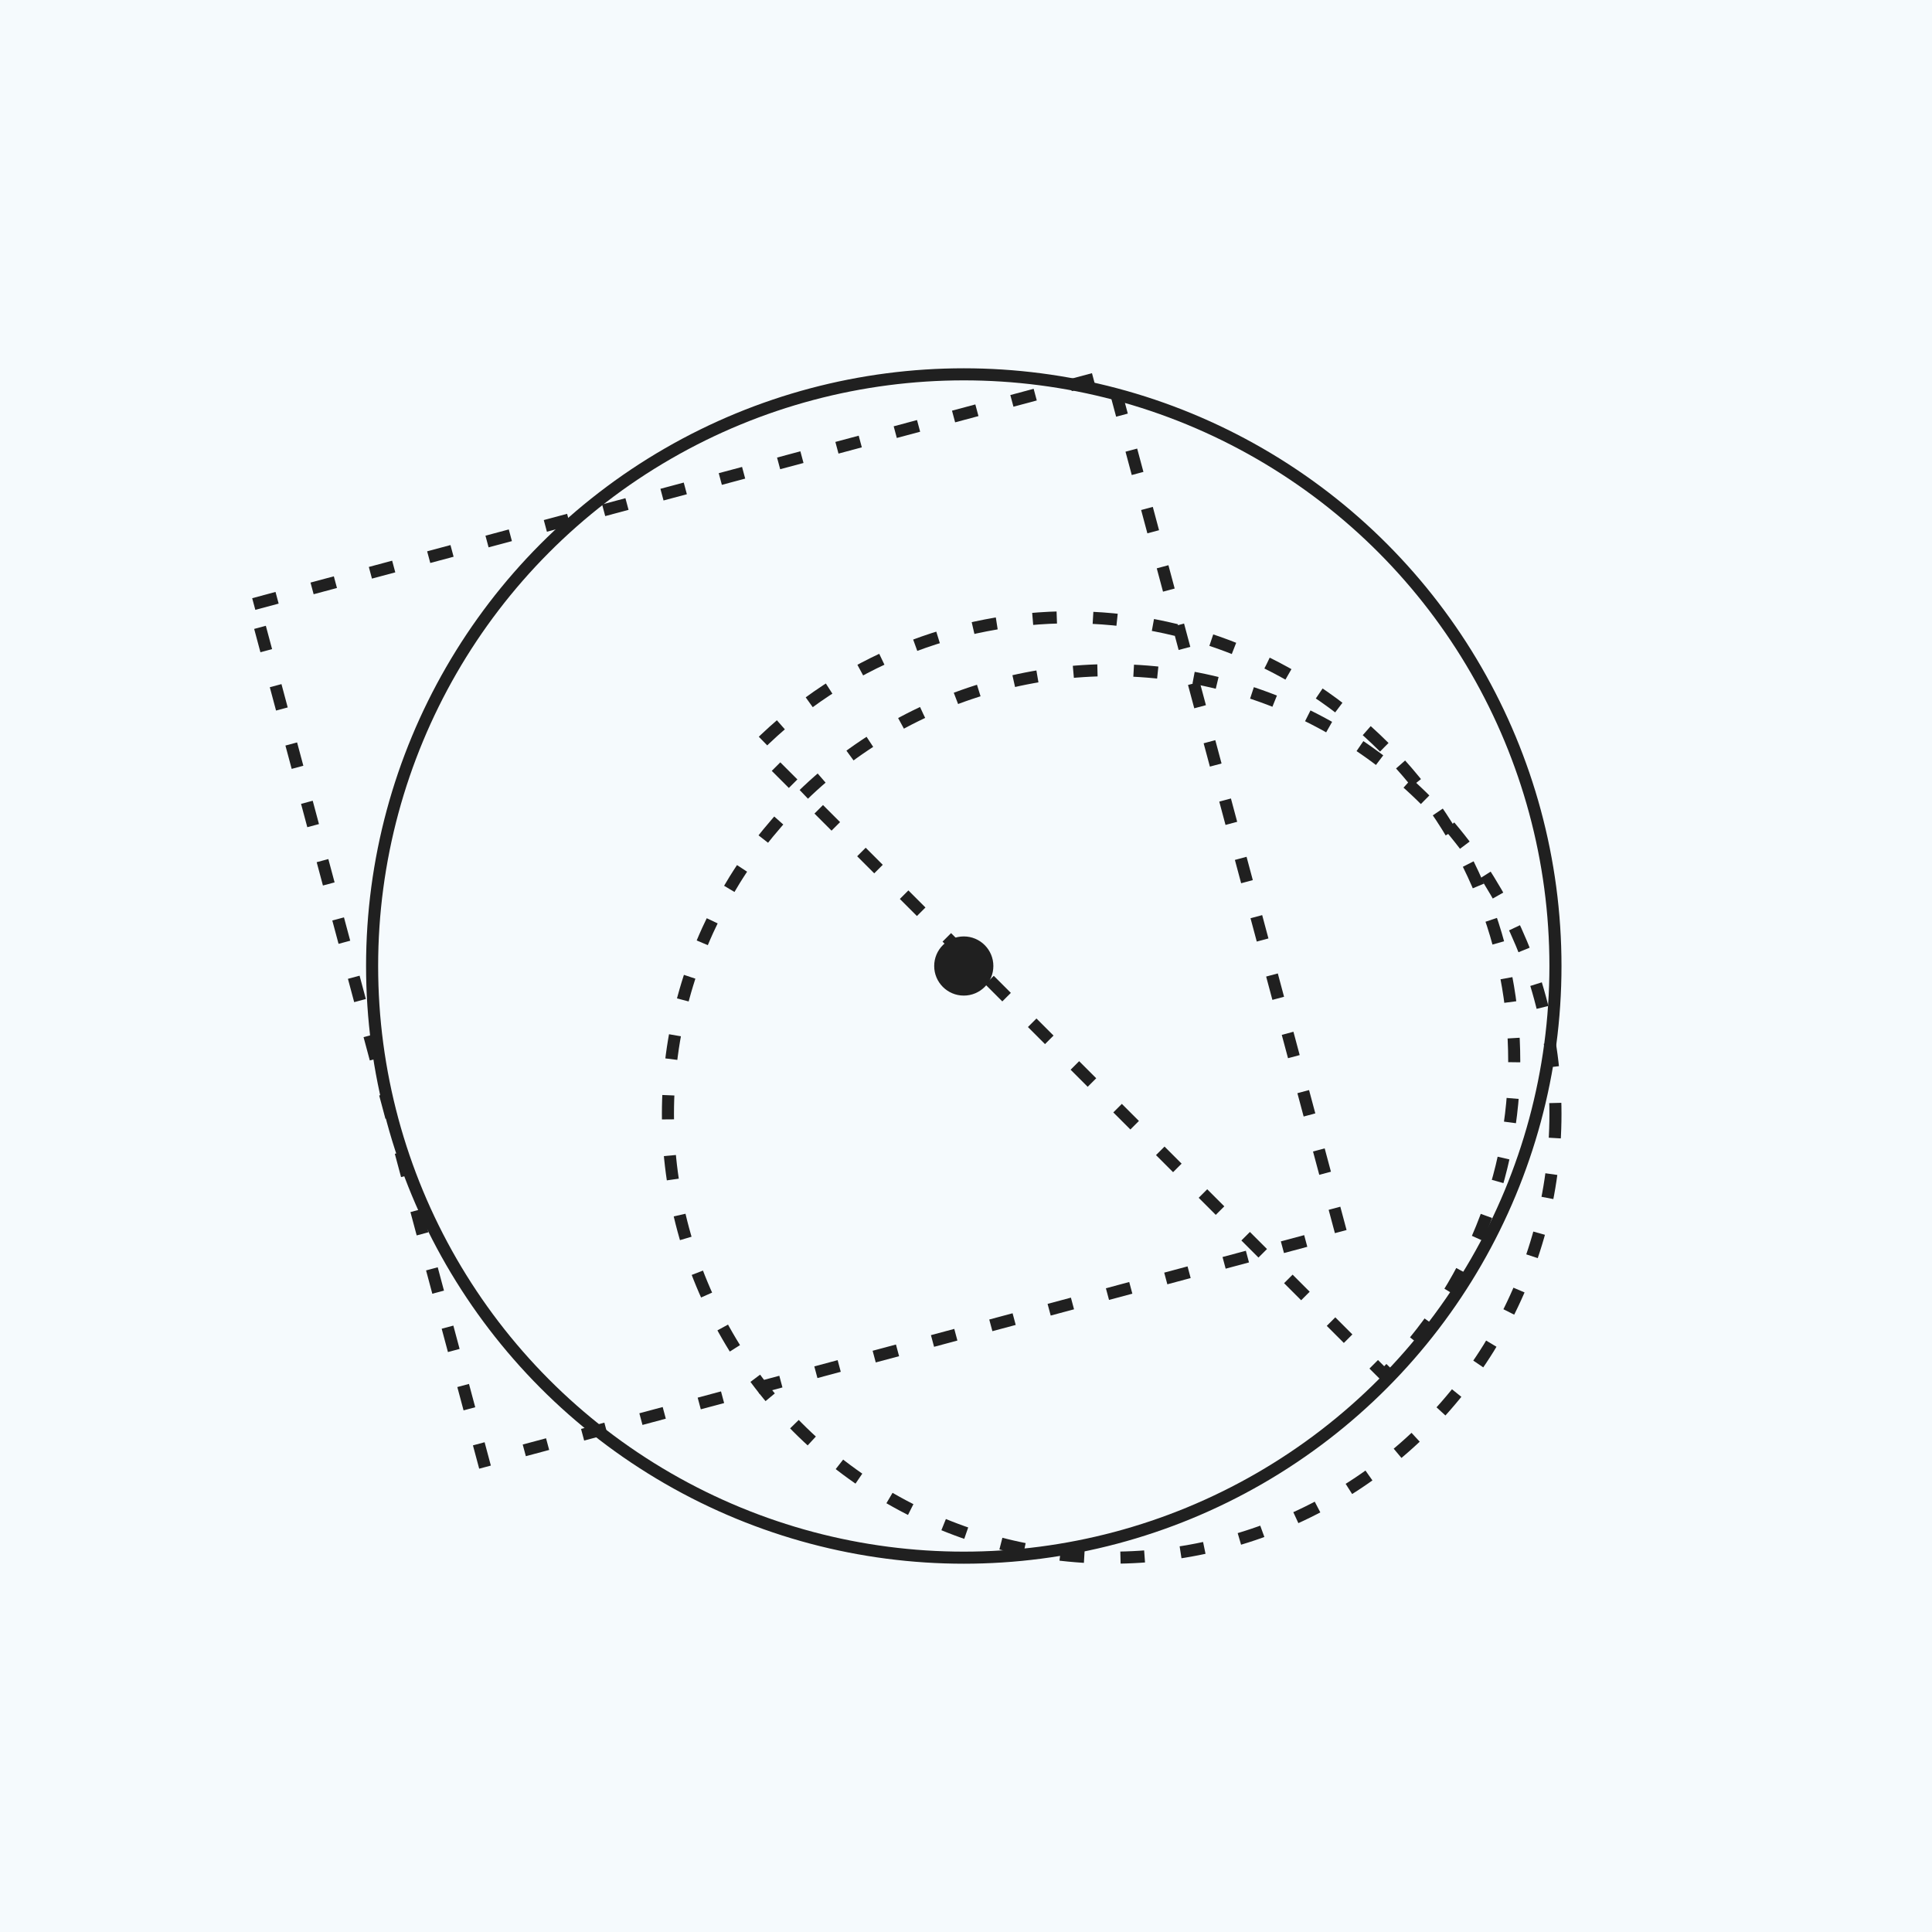 <svg width="160" height="160" viewBox="0 0 160 160" fill="none" xmlns="http://www.w3.org/2000/svg">
<rect width="160" height="160" fill="#F5FAFD"/>
<rect x="21.015" y="50.023" width="73.5" height="73.5" transform="rotate(-15 21.015 50.023)" stroke="#202020" stroke-dasharray="2 3"/>
<circle cx="79.816" cy="80" r="49" stroke="#202020"/>
<circle cx="92.066" cy="92.25" r="36.75" stroke="#202020" stroke-dasharray="2 3"/>
<path d="M114.638 61.885C100.286 47.533 77.017 47.533 62.666 61.885L114.638 113.857C128.99 99.505 128.99 76.236 114.638 61.885Z" stroke="#202020" stroke-dasharray="2 3"/>
<circle cx="79.816" cy="80.001" r="2.45" fill="#202020"/>
</svg>
